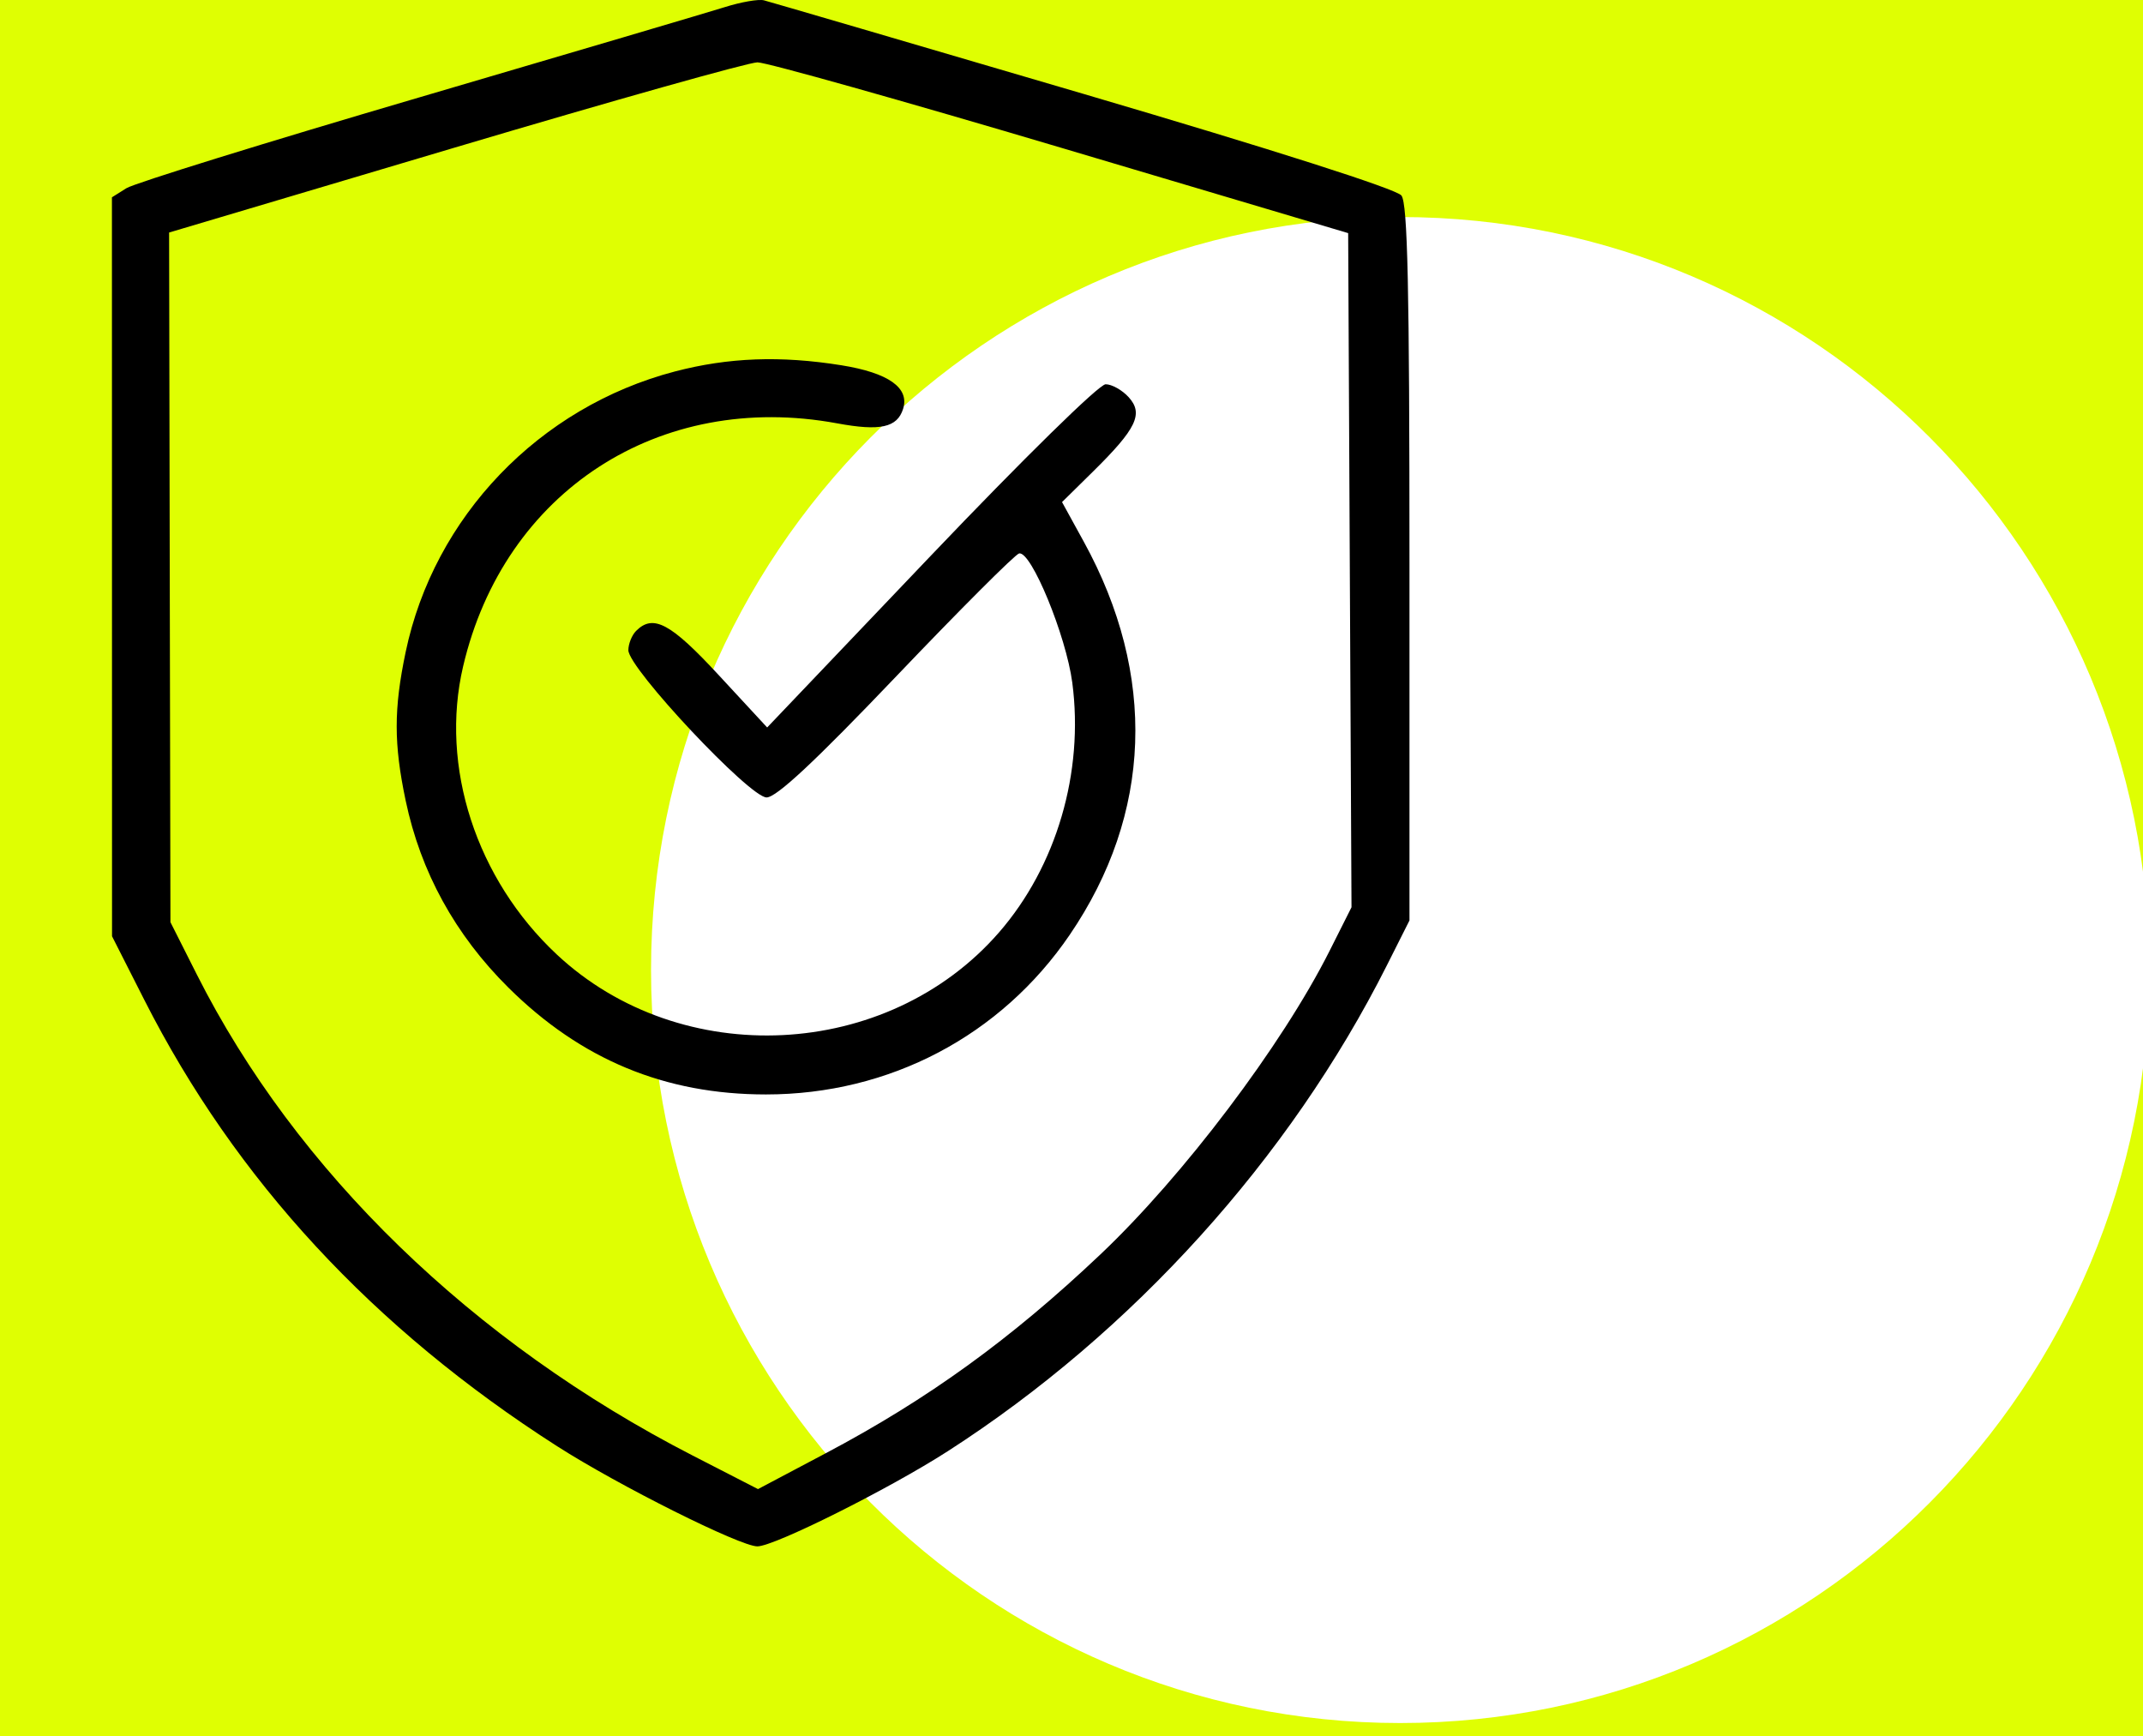 <svg xmlns="http://www.w3.org/2000/svg" width="79" height="64" viewBox="0 0 79 64" fill="none"><rect x="0" y="0" width="79" height="64" fill="#808080" stroke="none"/><g clip-path="url(#clip0_135_354)"><rect width="79" height="64" fill="#DFFF02"></rect><path d="M79.234 35.756C79.234 51.084 66.871 63.512 51.617 63.512C36.364 63.512 24 51.086 24 35.756C24 20.426 36.364 8 51.617 8C66.871 8 79.234 20.426 79.234 35.756Z" fill="white"></path><path fill-rule="evenodd" clip-rule="evenodd" d="M26.734 0.258C26.145 0.443 21.058 1.946 15.43 3.598C9.802 5.249 4.956 6.752 4.661 6.937L4.126 7.273L4.128 20.892L4.13 34.511L5.32 36.857C8.684 43.489 13.752 48.967 20.544 53.312C22.82 54.768 27.284 57 27.92 57C28.543 57 32.773 54.886 34.944 53.489C41.747 49.113 47.54 42.704 51.122 35.592L51.959 33.928V20.76C51.959 10.589 51.892 7.504 51.662 7.206C51.48 6.97 46.936 5.518 39.942 3.461C33.659 1.614 28.358 0.062 28.162 0.012C27.965 -0.038 27.323 0.073 26.734 0.258ZM39.109 5.444L49.699 8.593L49.76 21.018L49.822 33.443L49.007 35.063C47.259 38.533 43.627 43.341 40.56 46.244C37.272 49.357 34.215 51.57 30.445 53.565L27.943 54.889L25.538 53.654C17.418 49.483 10.911 43.17 7.252 35.913L6.283 33.992L6.258 21.281L6.234 8.571L16.781 5.435C22.582 3.711 27.596 2.299 27.924 2.298C28.251 2.297 33.284 3.713 39.109 5.444ZM24.878 13.693C19.875 15.004 15.997 19.046 14.953 24.04C14.514 26.142 14.514 27.415 14.955 29.513C15.507 32.141 16.781 34.46 18.742 36.404C21.421 39.059 24.513 40.342 28.237 40.342C32.787 40.342 36.895 38.183 39.434 34.459C42.472 30.003 42.656 24.884 39.953 19.967L39.151 18.507L40.292 17.383C41.896 15.803 42.161 15.252 41.609 14.642C41.371 14.379 40.988 14.164 40.758 14.164C40.519 14.164 37.74 16.89 34.309 20.489L28.281 26.815L26.496 24.886C24.722 22.968 24.08 22.624 23.45 23.255C23.293 23.412 23.164 23.733 23.164 23.967C23.164 24.633 27.635 29.394 28.259 29.394C28.624 29.394 30.05 28.062 33.037 24.932C35.379 22.478 37.417 20.439 37.567 20.401C38.008 20.289 39.301 23.429 39.529 25.163C39.964 28.47 38.947 31.934 36.826 34.371C32.718 39.091 25.109 39.469 20.524 35.181C17.554 32.404 16.206 28.256 17.073 24.56C18.584 18.113 24.31 14.394 30.863 15.605C32.444 15.898 33.074 15.76 33.291 15.075C33.538 14.297 32.756 13.743 31.017 13.464C28.775 13.104 26.853 13.176 24.878 13.693Z" fill="black"></path></g><defs><clipPath id="clip0_135_354"><rect width="79" height="64" fill="white"></rect></clipPath></defs></svg>